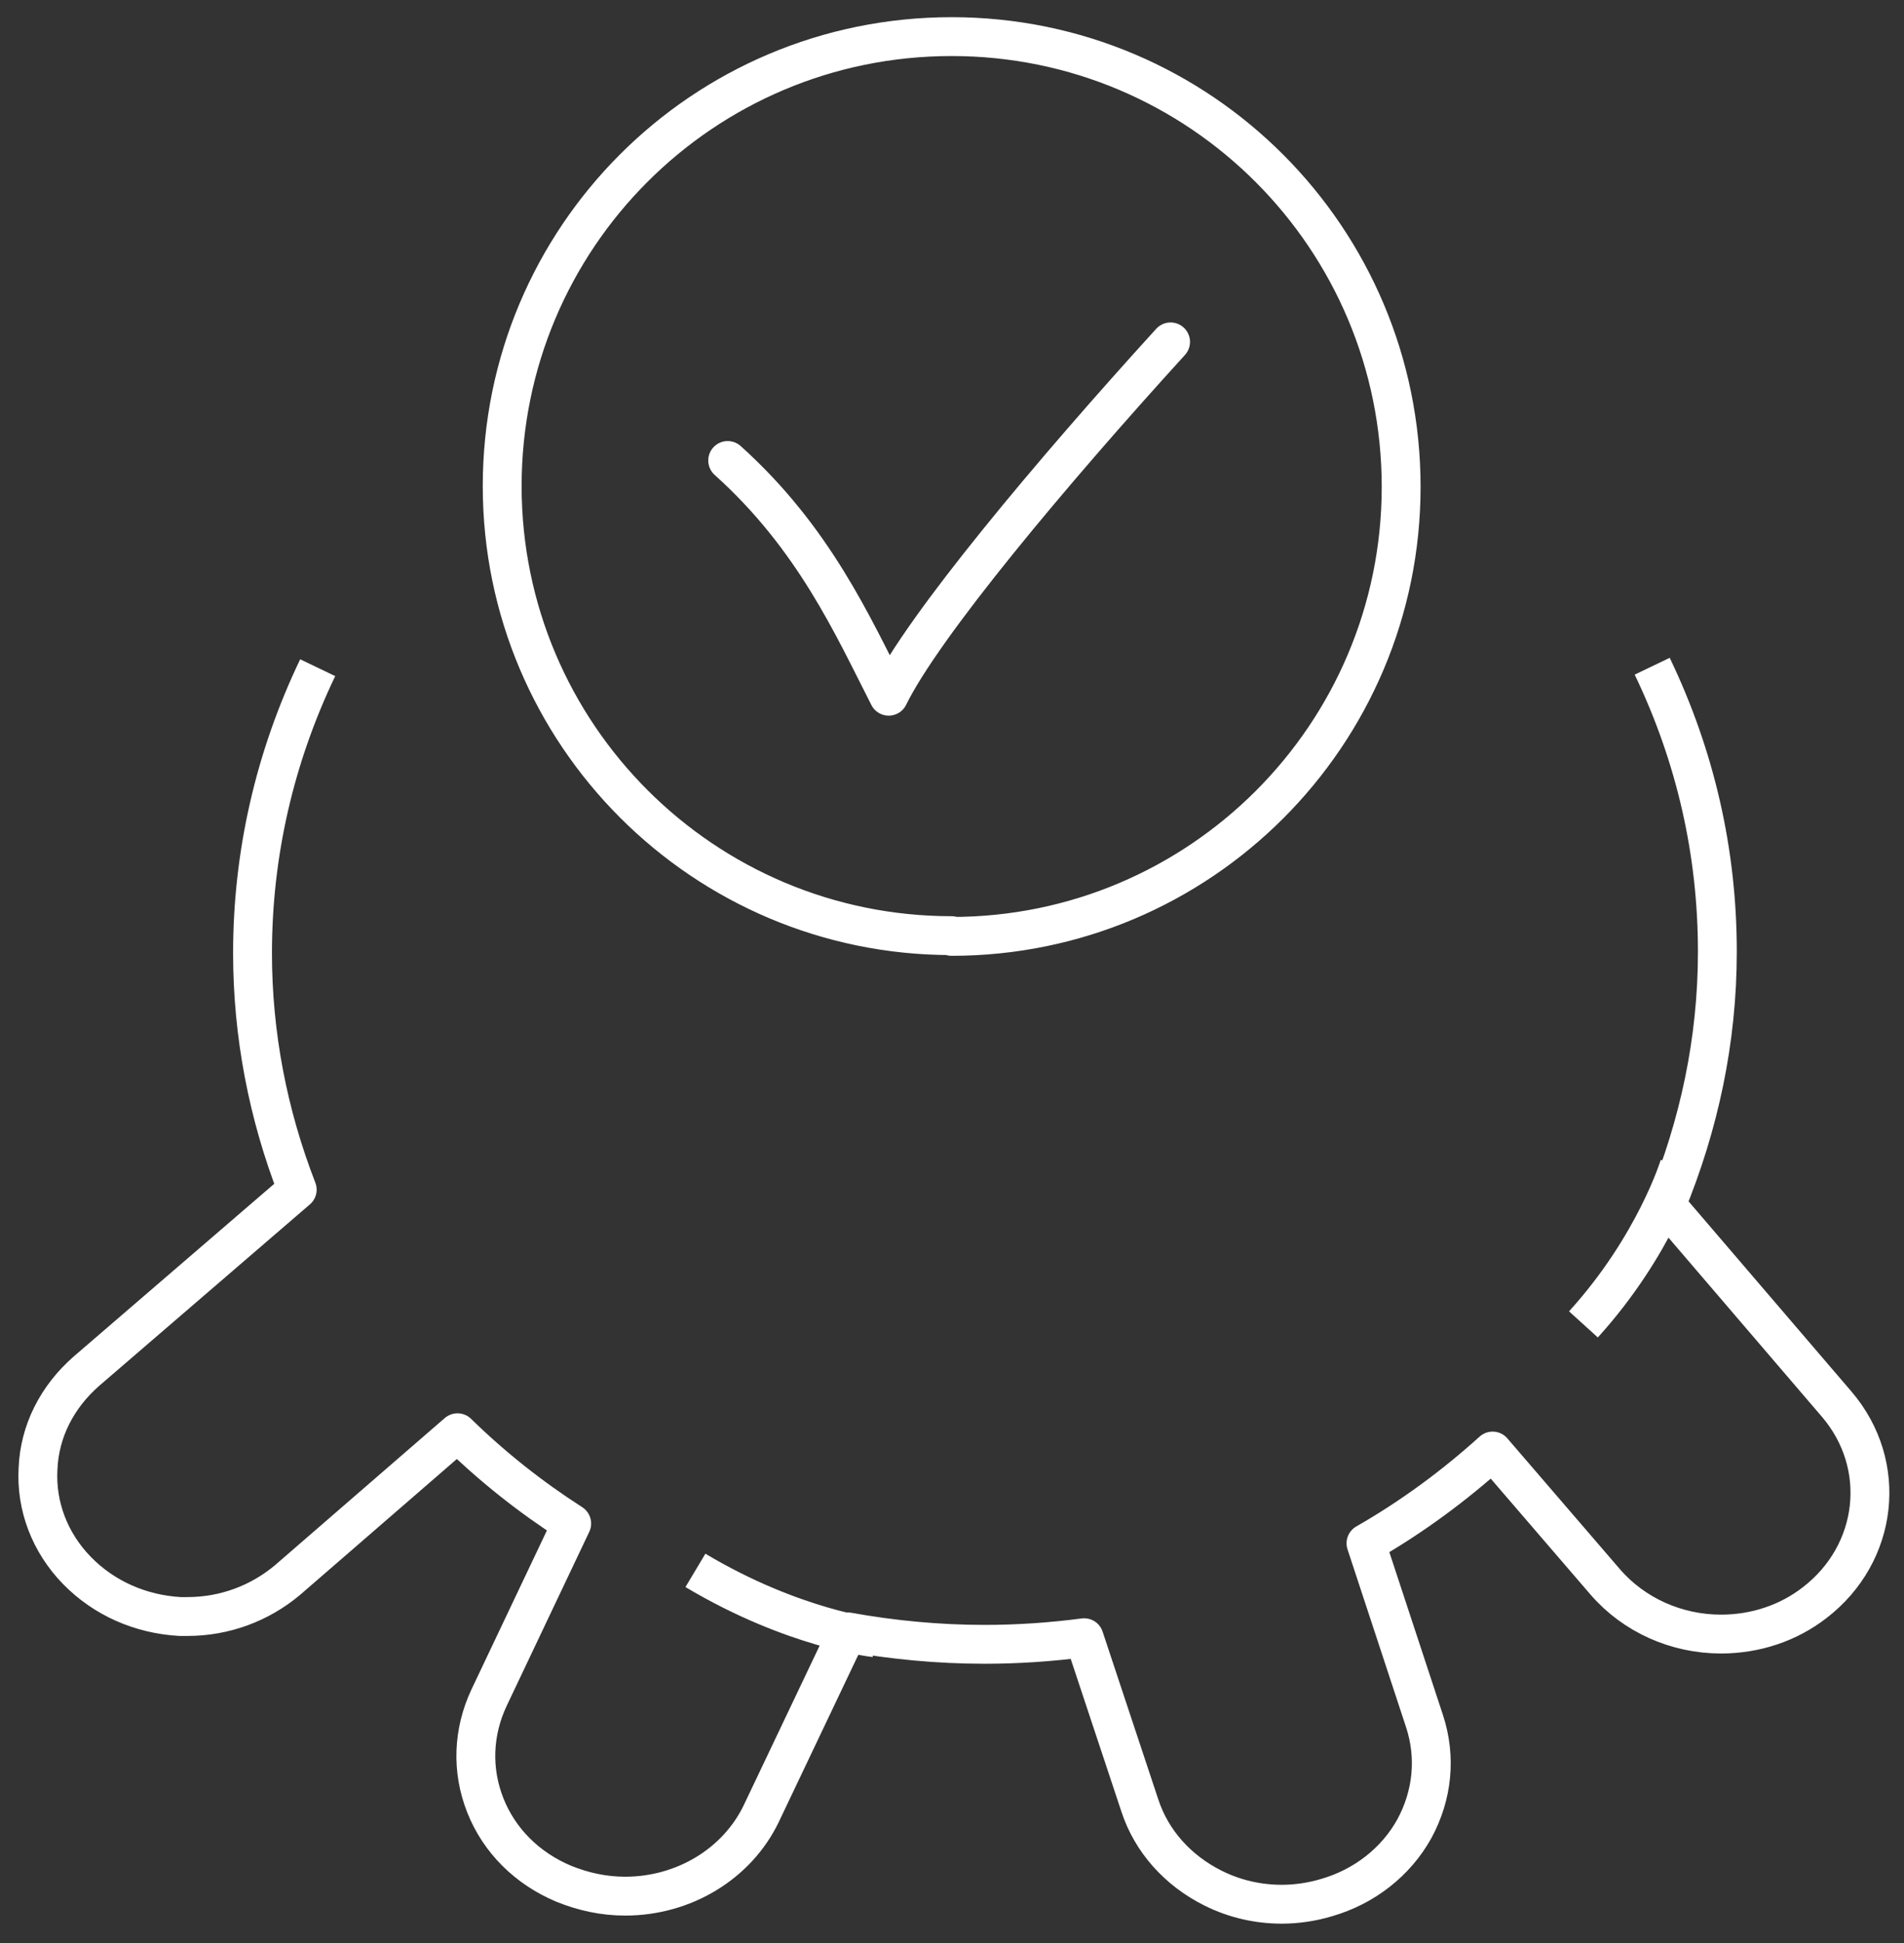 <svg xmlns="http://www.w3.org/2000/svg" width="49" height="50" viewBox="0 0 49 50" fill="none"><rect x="0" y="0" width="49" height="50" fill="#333333" stroke="none"/><path d="M43.218 29.993C43.218 29.993 42.596 32.046 40.75 34.081M22.513 42.144C22.513 42.144 20.422 41.918 17.897 40.411M8.176 17.182C7.065 19.499 6.499 21.986 6.499 24.529C6.499 26.62 6.895 28.674 7.649 30.614L2.223 35.286C1.469 35.946 1.017 36.831 0.979 37.792C0.923 38.753 1.281 39.695 1.978 40.411C2.675 41.127 3.617 41.541 4.634 41.598C4.691 41.598 4.747 41.598 4.823 41.598C5.784 41.598 6.688 41.259 7.404 40.656L11.774 36.869C12.679 37.754 13.658 38.527 14.713 39.205L12.585 43.689C12.17 44.574 12.132 45.554 12.49 46.458C12.848 47.363 13.564 48.078 14.506 48.474C15.015 48.681 15.542 48.794 16.089 48.794C17.596 48.794 18.971 47.965 19.593 46.666L21.816 41.993C22.965 42.201 24.152 42.314 25.339 42.314C26.187 42.314 27.034 42.257 27.901 42.144L29.333 46.458C29.634 47.381 30.312 48.135 31.217 48.587C31.782 48.87 32.385 49.002 32.988 49.002C33.364 49.002 33.76 48.945 34.137 48.832C35.117 48.55 35.927 47.909 36.398 47.061C36.869 46.194 36.963 45.215 36.661 44.292L35.154 39.714C36.341 39.035 37.434 38.225 38.413 37.34L41.315 40.712C42.05 41.56 43.142 42.05 44.291 42.05C45.177 42.05 46.025 41.767 46.703 41.24C48.342 39.977 48.606 37.698 47.268 36.134L42.879 31.01C43.726 28.956 44.197 26.771 44.197 24.491C44.197 21.929 43.632 19.461 42.52 17.144" stroke="white" stroke-linejoin="round"></path><path d="M18.727 11.85C20.95 13.847 21.948 16.108 22.871 17.916C23.757 16.108 27.054 12.17 30.125 8.798" stroke="white" stroke-linecap="round" stroke-linejoin="round"></path><path d="M24.491 24.096C30.878 24.096 36.059 18.915 36.059 12.528C36.059 6.142 30.897 0.942 24.491 0.942C18.086 0.942 12.924 6.123 12.924 12.509C12.924 18.896 18.105 24.077 24.491 24.077V24.096Z" stroke="white" stroke-linejoin="round"></path></svg>